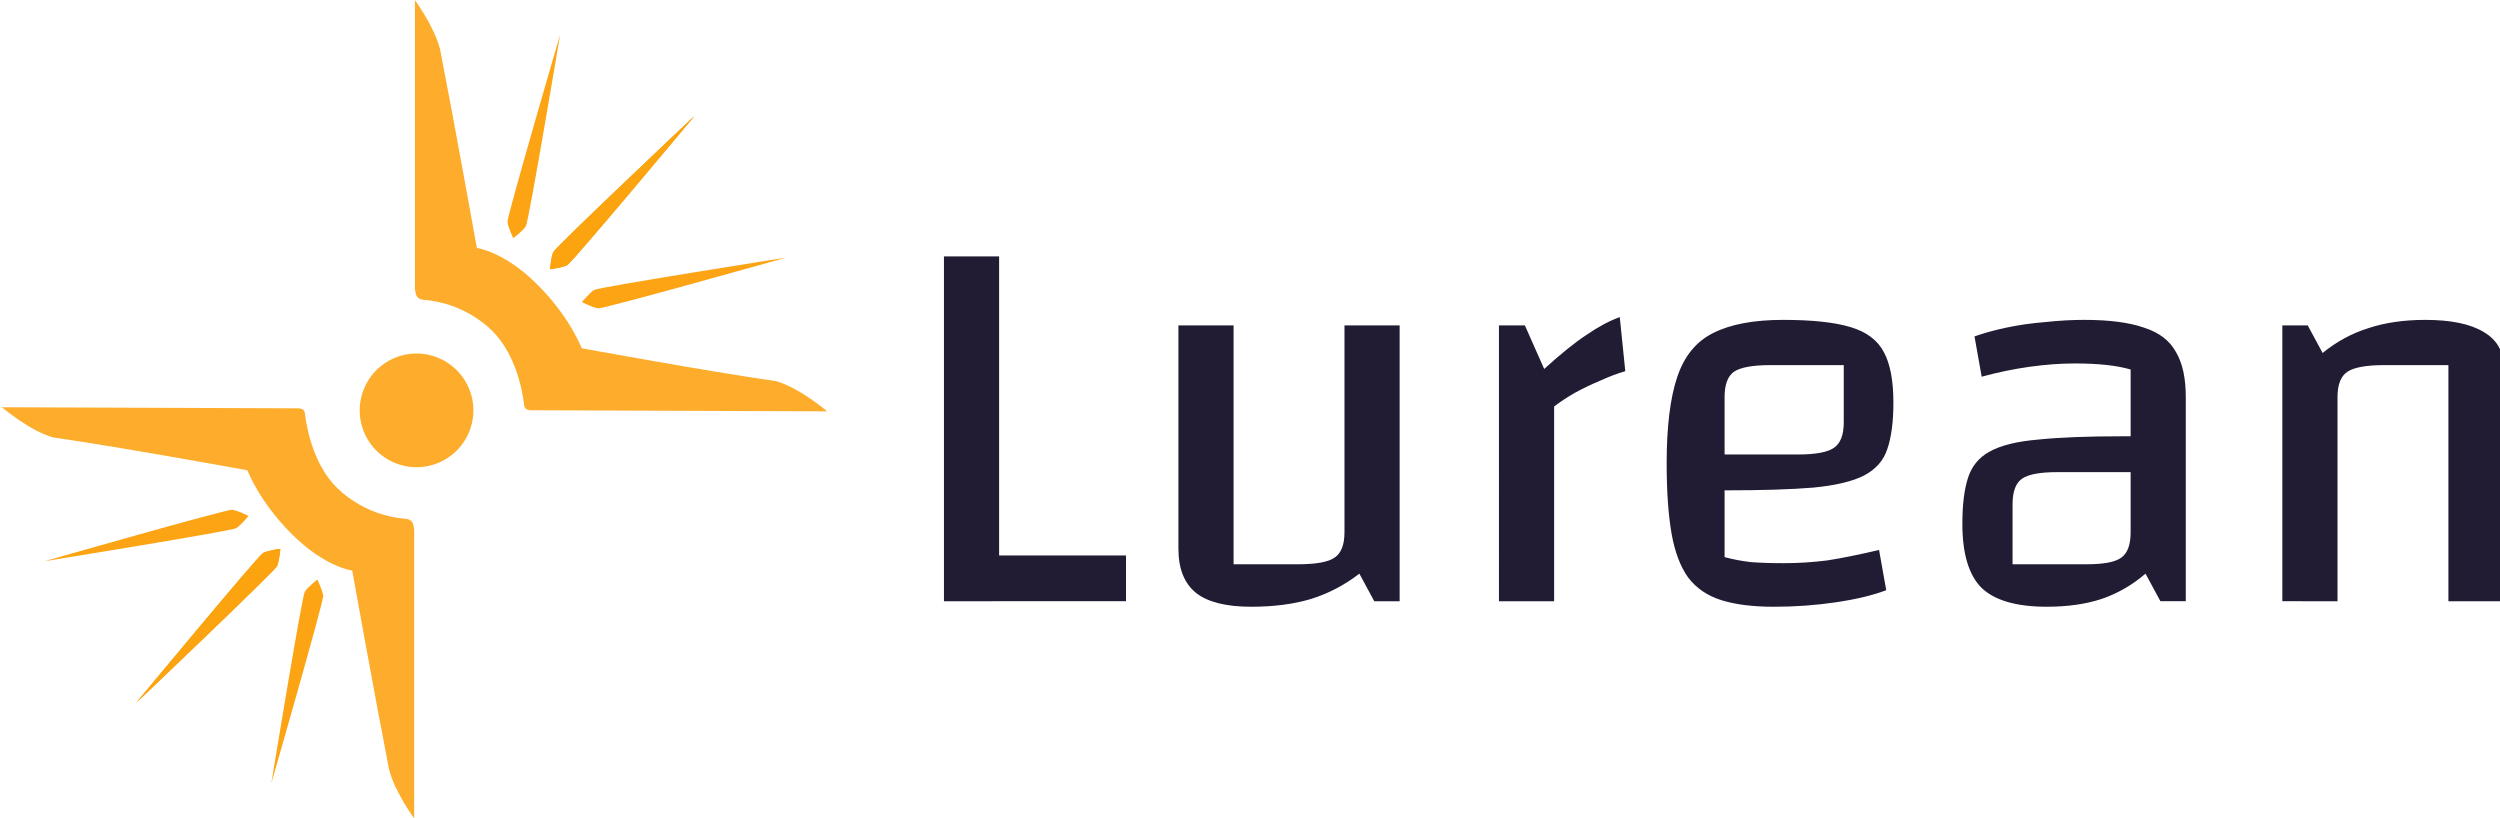 <svg xmlns:inkscape="http://www.inkscape.org/namespaces/inkscape" xmlns:sodipodi="http://sodipodi.sourceforge.net/DTD/sodipodi-0.dtd" xmlns="http://www.w3.org/2000/svg" xmlns:svg="http://www.w3.org/2000/svg" id="svg1" width="350" height="114.484" viewBox="0 0 350 114.484" sodipodi:docname="Identidade Visual.svg" inkscape:version="1.3.2 (091e20e, 2023-11-25, custom)"><defs id="defs1"></defs><g inkscape:groupmode="layer" id="layer3" inkscape:label="Logotipo Horizontal" transform="translate(-1180.495,-87.473)"><g id="g47" transform="matrix(0.313,0,0,0.313,812.891,60.797)" style="fill:#fca311;fill-opacity:0.988" inkscape:export-filename="Logo cor horizontal site.svg" inkscape:export-xdpi="96" inkscape:export-ydpi="96"><path d="M 1596.667,354.15 V 199.924 h 24.676 v 133.744 h 56.755 v 20.481 z m 203.825,-123.381 v 123.381 h -11.351 l -6.663,-12.338 q -9.87,7.65 -21.715,11.351 -11.598,3.455 -26.65,3.455 -16.78,0 -24.676,-6.169 -7.896,-6.416 -7.896,-19.741 v -99.938 h 24.676 V 337.617 h 28.624 q 12.338,0 16.533,-2.961 4.442,-2.961 4.442,-11.351 v -92.535 z m 56.015,0 8.637,19.494 q 11.104,-10.117 19.001,-15.299 7.896,-5.429 14.806,-7.896 l 2.468,24.183 q -5.182,1.481 -11.104,4.195 -5.922,2.468 -11.351,5.429 -5.182,2.961 -9.377,6.169 v 87.107 h -24.676 V 230.77 Z m 111.289,125.848 q -14.065,0 -23.442,-2.961 -9.377,-2.961 -14.806,-10.117 -5.182,-7.156 -7.403,-19.494 -2.221,-12.585 -2.221,-31.585 0,-24.429 4.688,-38.495 4.689,-14.065 16.04,-19.741 11.598,-5.922 31.339,-5.922 19.494,0 30.105,3.208 10.857,3.208 15.052,11.351 4.195,7.896 4.195,22.455 0,12.832 -2.714,20.728 -2.468,7.65 -10.364,11.845 -7.65,3.948 -22.702,5.429 -14.806,1.234 -39.728,1.234 h -7.403 v -16.039 h 39.975 q 12.091,0 16.286,-2.961 4.442,-2.961 4.442,-11.351 v -25.663 h -32.819 q -11.845,0 -16.286,2.961 -4.195,2.961 -4.195,11.351 v 71.561 q 5.429,1.481 11.598,2.221 6.169,0.494 14.806,0.494 9.87,0 19.494,-1.234 9.624,-1.481 23.196,-4.688 l 3.208,18.014 q -9.13,3.455 -22.702,5.429 -13.325,1.974 -27.637,1.974 z m 122.147,0 q -20.234,0 -29.118,-8.39 -8.637,-8.637 -8.637,-28.624 0,-12.832 2.468,-20.481 2.468,-7.896 9.624,-11.845 7.403,-4.195 21.715,-5.429 14.312,-1.481 37.754,-1.481 h 11.104 v 16.039 h -40.222 q -11.598,0 -15.793,2.961 -4.195,2.961 -4.195,11.351 v 26.897 h 33.066 q 11.598,0 15.546,-2.961 4.195,-2.961 4.195,-11.351 v -72.794 q -9.13,-2.714 -24.923,-2.714 -9.624,0 -20.234,1.481 -10.611,1.481 -21.468,4.442 l -3.208,-18.014 q 6.169,-2.221 14.312,-3.948 8.143,-1.727 17.273,-2.468 9.13,-0.987 17.52,-0.987 16.78,0 26.65,3.455 10.117,3.208 14.312,10.857 4.442,7.403 4.442,20.234 v 91.302 h -11.351 l -6.662,-12.338 q -8.883,7.65 -19.741,11.351 -10.611,3.455 -24.429,3.455 z m 105.367,-2.468 V 230.77 h 11.351 l 6.663,12.338 q 9.377,-7.65 20.481,-11.104 11.104,-3.701 25.416,-3.701 17.273,0 26.157,5.429 8.883,5.182 8.883,15.546 v 104.873 h -24.676 V 248.536 h -28.624 q -12.091,0 -16.533,2.961 -4.442,2.961 -4.442,11.351 v 91.302 z" id="text37-0" style="font-size:246.761px;font-family:Changa;-inkscape-font-specification:Changa;opacity:0.901;fill:#06001a;fill-opacity:0.988;stroke:#000000;stroke-width:0" inkscape:label="Texto" aria-label="Lurean"></path><g id="g2" style="fill:#fca311;fill-opacity:0.988"><path style="opacity:0.901;fill:#fca311;fill-opacity:0.988;stroke-width:0.575" d="m 1358.659,318.562 c 0.857,0.884 1.05,3.821 1.05,3.821 v 128.922 c 0,0 -8.684,-11.812 -11.254,-22.005 -6.14,-31.369 -16.462,-88.859 -16.462,-88.859 0,0 -12.164,-1.52 -26.936,-16.23 -14.772,-14.711 -19.929,-28.619 -19.929,-28.619 0,0 -56.365,-10.328 -86.944,-14.711 -10.228,-2.804 -22.912,-13.509 -22.912,-13.509 l 133.12,0.495 c 0,0 1.449,0.335 1.701,0.659 0.253,0.324 0.617,0.404 0.837,2.192 0.842,6.868 4.174,24.561 16.696,34.952 10.511,8.723 21.254,10.953 27.255,11.494 2.464,0.222 2.844,0.435 3.778,1.398 z" id="path9-9" sodipodi:nodetypes="scccczcccczssss"></path><g id="g52" style="fill:#fca311;fill-opacity:0.988"><path id="path6-0" style="opacity:0.901;fill:#fca311;fill-opacity:0.988;stroke-width:0.534" d="m 1386.185,268.776 a 25.418,25.418 0 0 1 -25.418,25.418 25.418,25.418 0 0 1 -25.418,-25.418 25.418,25.418 0 0 1 25.418,-25.418 25.418,25.418 0 0 1 25.418,25.418 z"></path><path style="opacity:0.901;fill:#fca311;fill-opacity:0.988;stroke-width:0.575" d="m 1361.094,218.029 c -0.857,-0.884 -1.05,-3.821 -1.05,-3.821 V 85.286 c 0,0 8.684,11.812 11.254,22.005 6.14,31.369 16.462,88.859 16.462,88.859 0,0 12.164,1.52 26.937,16.23 14.772,14.711 19.929,28.619 19.929,28.619 0,0 56.365,10.328 86.944,14.711 10.228,2.804 22.912,13.509 22.912,13.509 l -133.12,-0.495 c 0,0 -1.448,-0.335 -1.701,-0.659 -0.253,-0.324 -0.617,-0.404 -0.837,-2.192 -0.842,-6.868 -4.174,-24.561 -16.696,-34.952 -10.511,-8.723 -21.254,-10.953 -27.255,-11.494 -2.464,-0.222 -2.844,-0.435 -3.778,-1.398 z" id="path8-0" sodipodi:nodetypes="scccczcccczssss"></path><path d="m 556.527,405.704 c 0,0 -9.402,1.193 -13.224,3.201 -3.822,2.007 -97.847,115.471 -97.847,115.471 0,0 106.876,-101.645 108.559,-105.422 1.683,-3.777 2.513,-13.249 2.513,-13.249 z" id="path21-0" style="display:inline;fill:#fca311;fill-opacity:0.988" transform="matrix(0.575,0,0,0.575,979.829,97.5)"></path><path d="m 223.162,446.248 c 0,0 -9.402,1.193 -13.224,3.201 -3.822,2.007 -97.847,115.471 -97.847,115.471 0,0 106.876,-101.645 108.559,-105.422 1.683,-3.777 2.513,-13.249 2.513,-13.249 z" id="path17-3" style="display:inline;fill:#fca311;fill-opacity:0.988" transform="matrix(0.575,0,0,0.575,1171.407,74.199)"></path><path style="display:inline;opacity:0.901;fill:#fca311;fill-opacity:0.988;fill-rule:nonzero;stroke:none;stroke-width:0;stroke-miterlimit:4;stroke-dasharray:none;stroke-opacity:1" d="m 389.613,426.637 c -10e-4,1.5e-4 -1.794,0.19 -5.186,0.849 -1.329,0.258 -2.896,0.597 -4.375,1.008 -0.697,0.194 -1.385,0.406 -2.021,0.636 -0.616,0.222 -1.189,0.463 -1.68,0.72 -0.036,0.019 -0.076,0.045 -0.119,0.075 -0.043,0.031 -0.092,0.069 -0.145,0.112 -0.106,0.087 -0.232,0.2 -0.378,0.338 -0.291,0.275 -0.665,0.651 -1.116,1.124 -0.895,0.937 -2.098,2.256 -3.576,3.913 -2.91,3.264 -6.873,7.833 -11.601,13.353 -9.239,10.787 -21.247,25.032 -33.457,39.6 -23.643,28.209 -47.491,56.983 -47.491,56.983 0,0 -1.206,1.455 -1.206,1.455 0,0 1.369,-1.302 1.369,-1.302 7e-5,-7e-5 27.146,-25.822 53.649,-51.295 13.726,-13.192 27.116,-26.133 37.239,-36.063 5.187,-5.088 9.472,-9.342 12.526,-12.453 1.552,-1.581 2.783,-2.863 3.654,-3.811 0.44,-0.478 0.788,-0.872 1.041,-1.176 0.127,-0.153 0.23,-0.284 0.309,-0.393 0.04,-0.054 0.073,-0.104 0.101,-0.148 0.027,-0.044 0.05,-0.084 0.066,-0.12 0.216,-0.485 0.415,-1.055 0.596,-1.667 0.188,-0.634 0.359,-1.321 0.513,-2.017 0.328,-1.482 0.591,-3.056 0.786,-4.385 0.464,-3.154 0.602,-4.948 0.623,-5.181 10e-4,-0.013 0.003,-0.034 0.003,-0.034 z m -0.098,0.101 v 0 c 0,-6e-5 -0.002,0.02 -0.003,0.033 -0.021,0.231 -0.159,2.023 -0.621,5.169 -0.195,1.327 -0.457,2.894 -0.783,4.369 -0.154,0.693 -0.323,1.374 -0.509,2.002 -0.18,0.607 -0.375,1.167 -0.586,1.64 -0.01,0.023 -0.027,0.053 -0.051,0.092 -0.024,0.039 -0.055,0.084 -0.092,0.135 -0.075,0.103 -0.175,0.23 -0.3,0.381 -0.249,0.3 -0.595,0.69 -1.033,1.167 -0.869,0.945 -2.098,2.225 -3.649,3.805 -3.052,3.109 -7.336,7.362 -12.523,12.45 -10.122,9.929 -23.512,22.869 -37.237,36.061 -26.502,25.472 -53.648,51.294 -53.648,51.294 0,0 1.369,-1.302 1.369,-1.302 0,0 -1.206,1.455 -1.206,1.455 -6e-5,8e-5 23.848,-28.773 47.49,-56.982 12.21,-14.568 24.217,-28.812 33.455,-39.598 4.727,-5.519 8.689,-10.087 11.598,-13.35 1.477,-1.657 2.678,-2.973 3.57,-3.908 0.45,-0.472 0.821,-0.845 1.108,-1.116 0.144,-0.136 0.267,-0.245 0.367,-0.328 0.05,-0.041 0.094,-0.076 0.132,-0.103 0.038,-0.028 0.069,-0.047 0.093,-0.059 0.478,-0.251 1.042,-0.488 1.651,-0.708 0.63,-0.227 1.311,-0.438 2.005,-0.631 1.471,-0.409 3.032,-0.747 4.358,-1.004 3.382,-0.657 5.173,-0.846 5.172,-0.846 z" id="path16-1" inkscape:linked-fill="path17-3" sodipodi:nodetypes="czczc" transform="matrix(0.575,0,0,0.575,1075.743,85.405)"></path><path d="m 223.454,447.417 c 0,0 -9.402,1.193 -13.224,3.201 -3.822,2.007 -97.847,115.471 -97.847,115.471 0,0 106.876,-101.645 108.559,-105.422 1.683,-3.777 2.513,-13.249 2.513,-13.249 z" id="path18-6" style="display:inline;fill:#fca311;fill-opacity:0.988" transform="matrix(0.575,0,0,0.575,1171.239,73.528)"></path><path d="m 1316.419,344.44 c 0,0 -4.316,3.323 -5.628,5.428 -1.312,2.106 -14.977,85.681 -14.977,85.681 0,0 23.47,-81.448 23.207,-83.809 -0.263,-2.362 -2.603,-7.3 -2.603,-7.3 z" id="path19-4" style="display:inline;fill:#fca311;fill-opacity:0.988;stroke-width:0.575" inkscape:transform-center-x="11.46467" inkscape:transform-center-y="57.485796"></path><path d="m 1285.61,316.014 c 0,0 -4.846,-2.486 -7.31,-2.774 -2.464,-0.288 -83.882,23.004 -83.882,23.004 0,0 83.677,-13.517 85.701,-14.761 2.024,-1.245 5.492,-5.468 5.492,-5.468 z" id="path19-7-2" style="display:inline;fill:#fca311;fill-opacity:0.988;stroke-width:0.575"></path><path d="m 556.527,405.704 c 0,0 -9.402,1.193 -13.224,3.201 -3.822,2.007 -97.847,115.471 -97.847,115.471 0,0 106.876,-101.645 108.559,-105.422 1.683,-3.777 2.513,-13.249 2.513,-13.249 z" id="path26-8" style="display:inline;fill:#fca311;fill-opacity:0.988" transform="matrix(-0.575,-0.002,0.002,-0.575,1739.659,440.029)"></path><path d="m 223.162,446.248 c 0,0 -9.402,1.193 -13.224,3.201 -3.822,2.007 -97.847,115.471 -97.847,115.471 0,0 106.876,-101.645 108.559,-105.422 1.683,-3.777 2.513,-13.249 2.513,-13.249 z" id="path27-0" style="display:inline;fill:#fca311;fill-opacity:0.988" transform="matrix(-0.575,-0.002,0.002,-0.575,1547.992,462.592)" inkscape:linked-fill="path27-0"></path><path style="display:inline;opacity:0.901;fill:#fca311;fill-opacity:0.988;fill-rule:nonzero;stroke:none;stroke-width:0;stroke-miterlimit:4;stroke-dasharray:none;stroke-opacity:1" d="m 389.613,426.637 c -10e-4,1.5e-4 -1.794,0.19 -5.186,0.849 -1.329,0.258 -2.896,0.597 -4.375,1.008 -0.697,0.194 -1.385,0.406 -2.021,0.636 -0.616,0.222 -1.189,0.463 -1.68,0.72 -0.036,0.019 -0.076,0.045 -0.119,0.075 -0.043,0.031 -0.092,0.069 -0.145,0.112 -0.106,0.087 -0.232,0.2 -0.378,0.338 -0.291,0.275 -0.665,0.651 -1.116,1.124 -0.895,0.937 -2.098,2.256 -3.576,3.913 -2.91,3.264 -6.873,7.833 -11.601,13.353 -9.239,10.787 -21.247,25.032 -33.457,39.6 -23.643,28.209 -47.491,56.983 -47.491,56.983 0,0 -1.206,1.455 -1.206,1.455 0,0 1.369,-1.302 1.369,-1.302 7e-5,-7e-5 27.146,-25.822 53.649,-51.295 13.726,-13.192 27.116,-26.133 37.239,-36.063 5.187,-5.088 9.472,-9.342 12.526,-12.453 1.552,-1.581 2.783,-2.863 3.654,-3.811 0.44,-0.478 0.788,-0.872 1.041,-1.176 0.127,-0.153 0.23,-0.284 0.309,-0.393 0.04,-0.054 0.073,-0.104 0.101,-0.148 0.027,-0.044 0.05,-0.084 0.066,-0.12 0.216,-0.485 0.415,-1.055 0.596,-1.667 0.188,-0.634 0.359,-1.321 0.513,-2.017 0.328,-1.482 0.591,-3.056 0.786,-4.385 0.464,-3.154 0.602,-4.948 0.623,-5.181 10e-4,-0.013 0.003,-0.034 0.003,-0.034 z m -0.098,0.101 v 0 c 0,-6e-5 -0.002,0.02 -0.003,0.033 -0.021,0.231 -0.159,2.023 -0.621,5.169 -0.195,1.327 -0.457,2.894 -0.783,4.369 -0.154,0.693 -0.323,1.374 -0.509,2.002 -0.18,0.607 -0.375,1.167 -0.586,1.64 -0.01,0.023 -0.027,0.053 -0.051,0.092 -0.024,0.039 -0.055,0.084 -0.092,0.135 -0.075,0.103 -0.175,0.23 -0.3,0.381 -0.249,0.3 -0.595,0.69 -1.033,1.167 -0.869,0.945 -2.098,2.225 -3.649,3.805 -3.052,3.109 -7.336,7.362 -12.523,12.45 -10.122,9.929 -23.512,22.869 -37.237,36.061 -26.502,25.472 -53.648,51.294 -53.648,51.294 0,0 1.369,-1.302 1.369,-1.302 0,0 -1.206,1.455 -1.206,1.455 -6e-5,8e-5 23.848,-28.773 47.49,-56.982 12.21,-14.568 24.217,-28.812 33.455,-39.598 4.727,-5.519 8.689,-10.087 11.598,-13.35 1.477,-1.657 2.678,-2.973 3.57,-3.908 0.45,-0.472 0.821,-0.845 1.108,-1.116 0.144,-0.136 0.267,-0.245 0.367,-0.328 0.05,-0.041 0.094,-0.076 0.132,-0.103 0.038,-0.028 0.069,-0.047 0.093,-0.059 0.478,-0.251 1.042,-0.488 1.651,-0.708 0.63,-0.227 1.311,-0.438 2.005,-0.631 1.471,-0.409 3.032,-0.747 4.358,-1.004 3.382,-0.657 5.173,-0.846 5.172,-0.846 z" id="path28-6" inkscape:linked-fill="path27-0" sodipodi:nodetypes="czczc" transform="matrix(-0.575,-0.002,0.002,-0.575,1643.699,451.754)"></path><path d="m 223.454,447.417 c 0,0 -9.402,1.193 -13.224,3.201 -3.822,2.007 -97.847,115.471 -97.847,115.471 0,0 106.876,-101.645 108.559,-105.422 1.683,-3.777 2.513,-13.249 2.513,-13.249 z" id="path29-5" style="display:inline;fill:#fca311;fill-opacity:0.988" transform="matrix(-0.575,-0.002,0.002,-0.575,1548.157,463.264)"></path><path d="m 1404.021,191.795 c 0,0 4.328,-3.306 5.649,-5.407 1.32,-2.101 15.306,-85.622 15.306,-85.622 0,0 -23.783,81.357 -23.529,83.719 0.254,2.363 2.575,7.31 2.575,7.31 z" id="path30-3" style="display:inline;fill:#fca311;fill-opacity:0.988;stroke-width:0.575" inkscape:transform-center-x="-11.70378" inkscape:transform-center-y="-57.43485"></path><path d="m 1434.721,220.339 c 0,0 4.837,2.505 7.3,2.802 2.463,0.298 83.971,-22.681 83.971,-22.681 0,0 -83.728,13.195 -85.757,14.432 -2.029,1.237 -5.513,5.447 -5.513,5.447 z" id="path31-4" style="display:inline;fill:#fca311;fill-opacity:0.988;stroke-width:0.575"></path></g></g></g></g></svg>